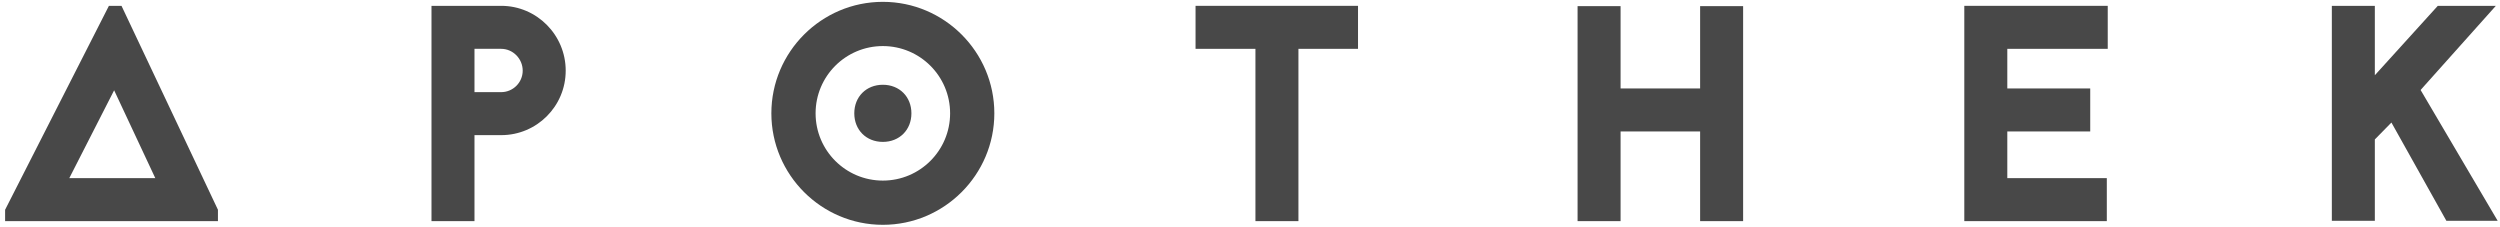 <?xml version="1.0" encoding="UTF-8"?> <svg xmlns="http://www.w3.org/2000/svg" width="407" height="37" viewBox="0 0 407 37" fill="none"> <path d="M19.781 0.95H17.731L0.831 34.15V36H35.481V34.15L19.781 0.95ZM11.281 29L18.581 14.7L25.281 29H11.281Z" fill="#484848"></path> <path d="M70.246 0.95V36H77.246V22H81.596C87.396 22 92.096 17.3 92.096 11.5C92.096 5.7 87.396 0.95 81.596 0.95H70.246ZM77.246 15V7.95H81.596C83.496 7.95 85.096 9.55 85.096 11.5C85.096 13.45 83.496 15 81.596 15H77.246Z" fill="#484848"></path> <path d="M143.728 0.3C133.728 0.3 125.578 8.45 125.578 18.45C125.578 28.45 133.728 36.6 143.728 36.6C153.728 36.6 161.878 28.45 161.878 18.45C161.878 8.45 153.728 0.3 143.728 0.3ZM143.728 7.5C149.778 7.5 154.678 12.4 154.678 18.45C154.678 24.5 149.778 29.4 143.728 29.4C137.678 29.4 132.778 24.5 132.778 18.45C132.778 12.4 137.678 7.5 143.728 7.5ZM143.728 13.8C146.428 13.8 148.378 15.75 148.378 18.45C148.378 21.15 146.428 23.1 143.728 23.1C141.028 23.1 139.078 21.15 139.078 18.45C139.078 15.75 141.028 13.8 143.728 13.8Z" fill="#484848"></path> <path d="M194.635 0.95V7.95H204.385V36H211.385V7.95H221.085V0.95H194.635Z" fill="#484848"></path> <path d="M276.78 14.4H263.83V1H256.83V36H263.83V21.4H276.78V36H283.78V1H276.78V14.4Z" fill="#484848"></path> <path d="M343.139 0.95H319.789V36H342.989V29H326.789V21.4H340.289V14.4H326.789V7.95H343.139V0.95Z" fill="#484848"></path> <path d="M398.273 35.95H406.623L394.073 14.65L406.323 0.95H396.873L386.623 12.25V0.95H379.623V35.95H386.623V22.7L389.323 19.95L398.273 35.95Z" fill="#484848"></path> </svg> 